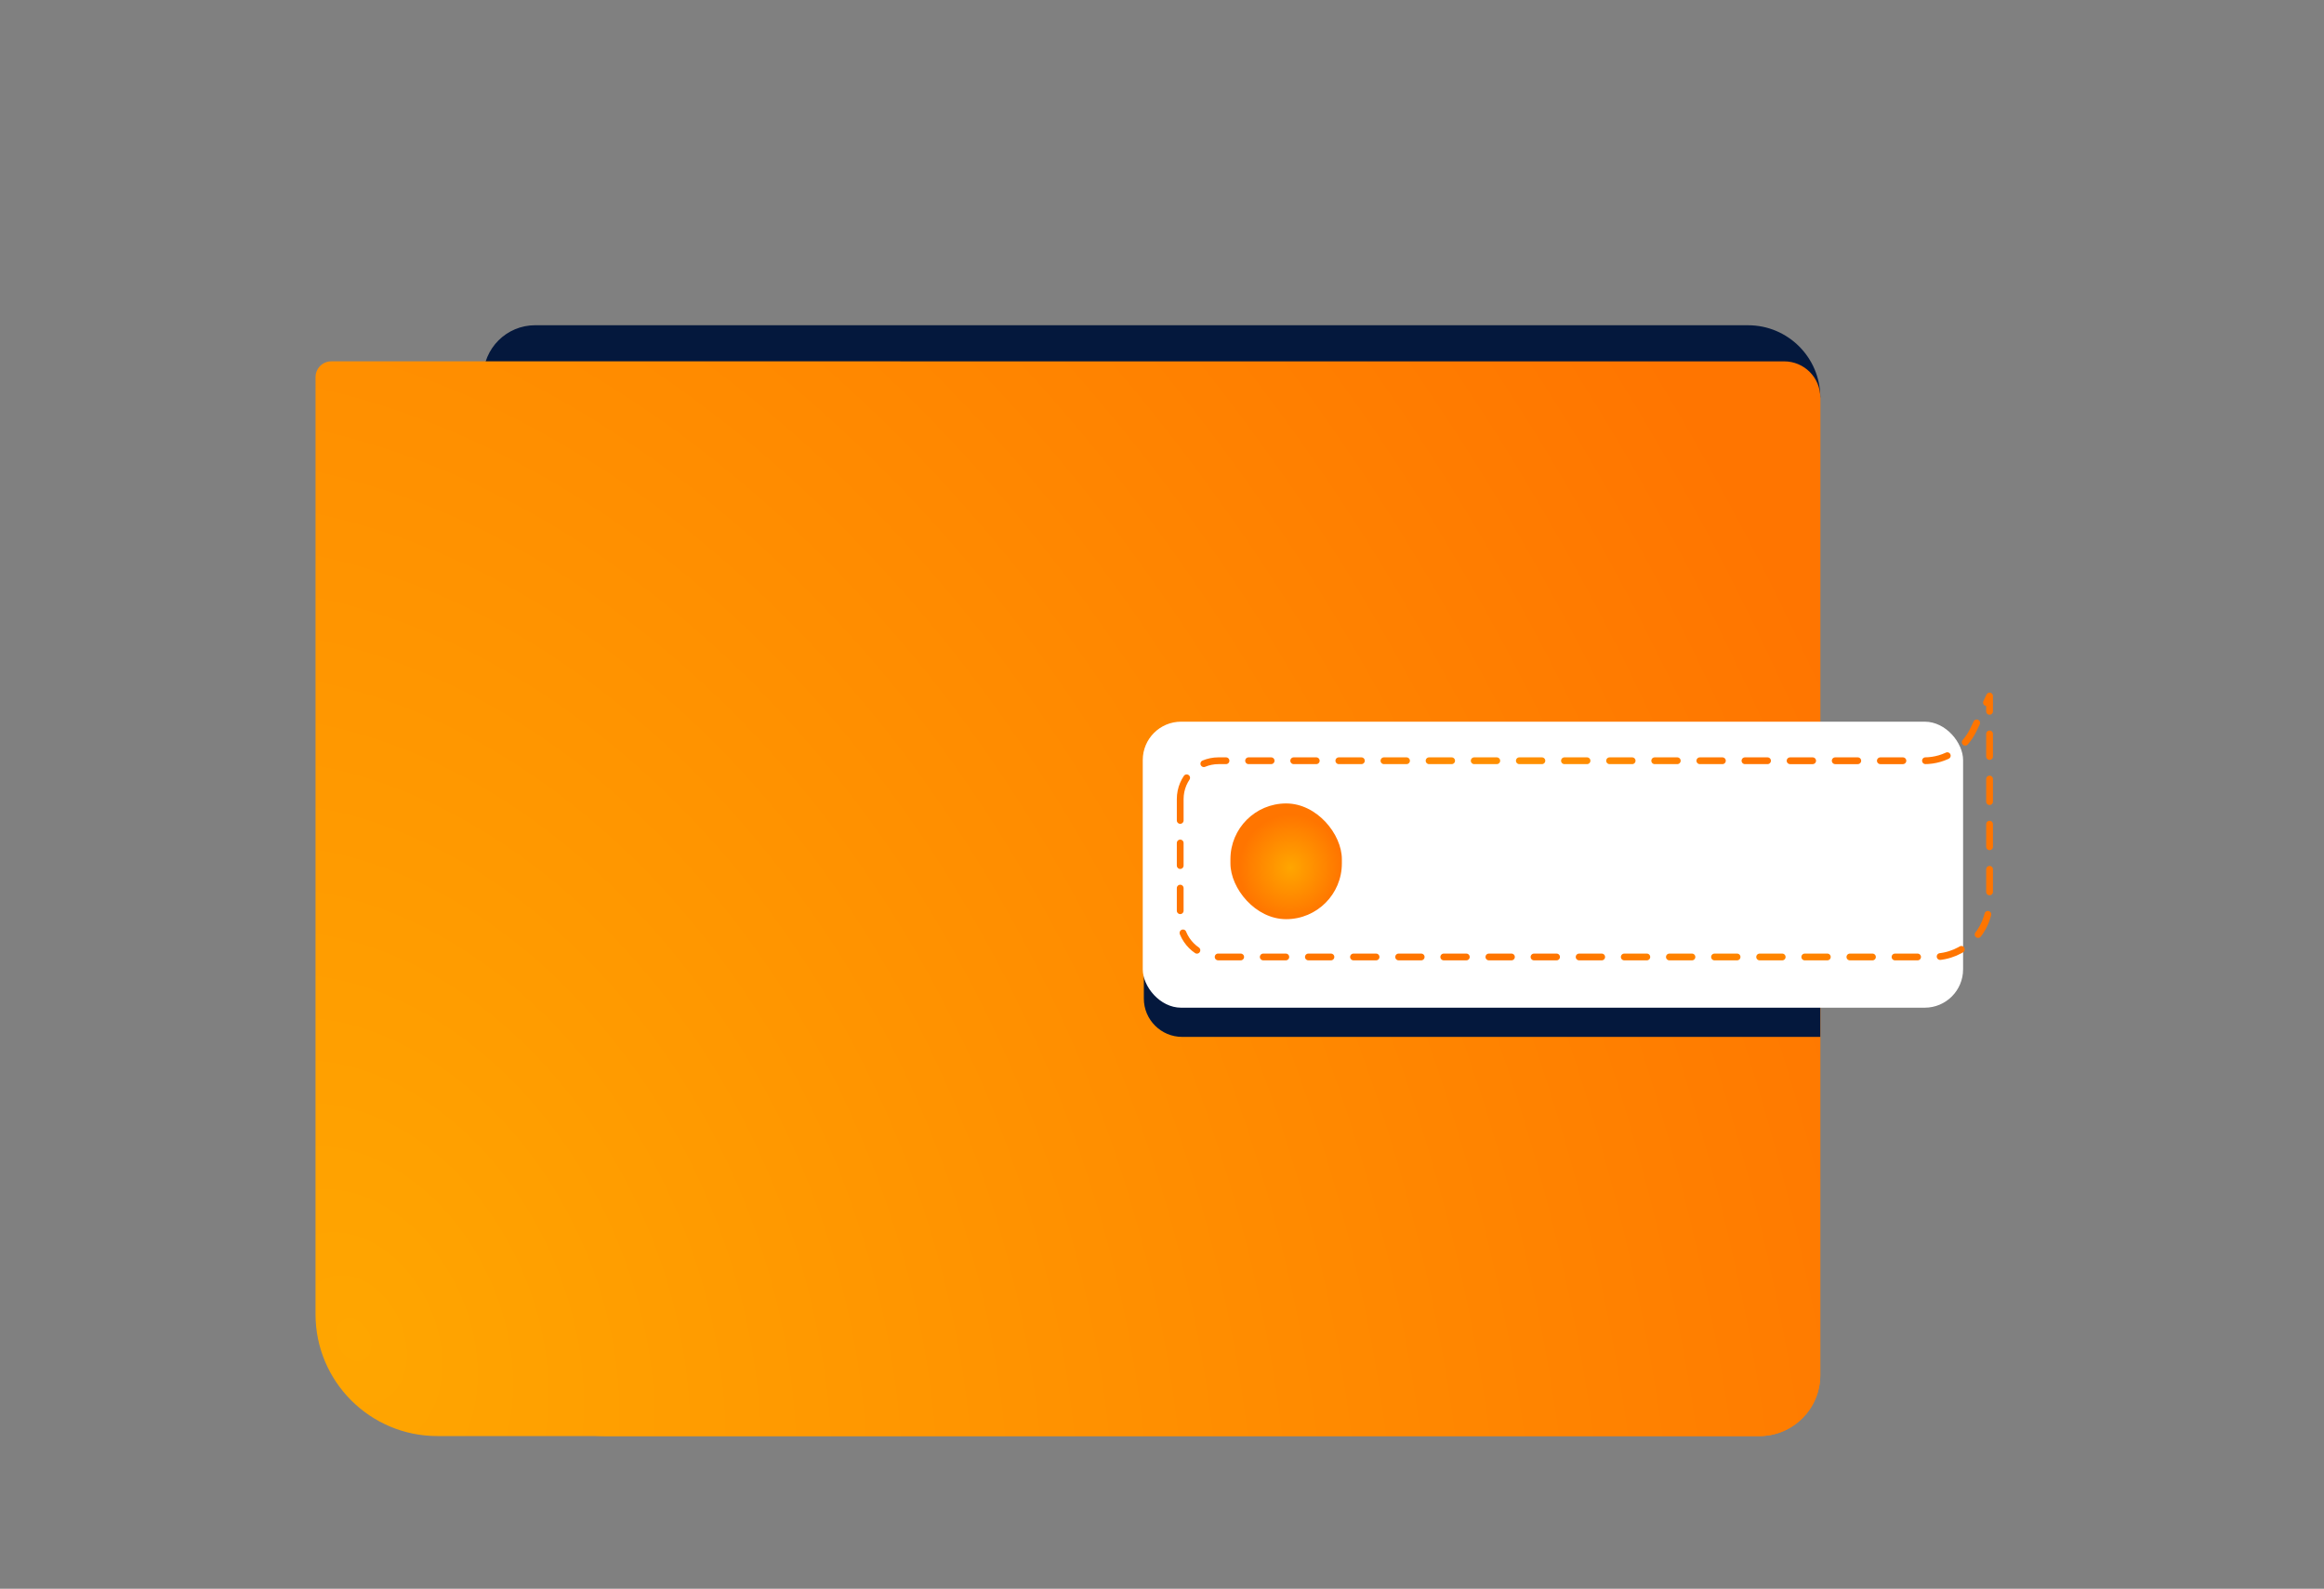 <?xml version="1.0" encoding="UTF-8"?> <svg xmlns="http://www.w3.org/2000/svg" width="1030" height="704" viewBox="0 0 1030 704" fill="none"><rect x="0" y="0" width="1030" height="704" fill="#808080" stroke="none"/> <path d="M214.181 167.114C214.181 163.248 217.315 160.114 221.181 160.114L790.758 160.124C799.595 160.124 806.758 167.288 806.758 176.124L806.75 609.35C806.75 624.262 794.661 636.35 779.75 636.349L268.172 636.34C238.349 636.34 214.173 612.163 214.173 582.339L214.181 167.114Z" fill="url(#paint0_radial_29513_7907)"></path> <path d="M214.181 167.114C214.181 154.411 224.478 144.114 237.181 144.114L774.758 144.124C792.432 144.124 806.758 158.451 806.758 176.124C806.758 176.124 799.594 176.124 790.758 176.124L221.18 176.114C217.314 176.114 214.18 176.114 214.18 176.114L214.181 167.114ZM806.75 636.35L214.172 636.339L806.75 636.35ZM214.172 636.339L214.181 160.114L214.172 636.339ZM806.758 160.124L806.75 636.35L806.758 160.124Z" fill="#04183D"></path> <path d="M139.846 167.112C139.846 163.246 142.98 160.112 146.846 160.112L790.758 160.124C799.594 160.124 806.757 167.288 806.757 176.124L806.749 609.35C806.749 624.262 794.661 636.35 779.749 636.349L193.837 636.339C164.014 636.338 139.838 612.161 139.838 582.338L139.846 167.112Z" fill="url(#paint1_radial_29513_7907)"></path> <path d="M506.951 352.721C506.951 343.332 514.562 335.721 523.951 335.721L789.755 335.726C799.143 335.726 806.754 343.337 806.754 352.726L806.752 459.468L523.949 459.462C514.56 459.462 506.949 451.851 506.949 442.462L506.951 352.721Z" fill="#04183D"></path> <rect x="506.469" y="319.784" width="363.574" height="126.741" rx="17" fill="white"></rect> <path d="M523.071 354.091C523.072 344.702 530.683 337.091 540.072 337.091L654.306 337.093L761.169 337.095L821.787 337.096L852.921 337.097C862.156 337.097 870.571 331.799 874.563 323.472L881.78 308.417L881.779 360.041L881.779 374.641L881.779 399.046C881.778 412.853 870.585 424.046 856.778 424.046L821.785 424.045L766.49 424.044L702.424 424.043L540.07 424.04C530.681 424.04 523.07 416.428 523.07 407.04L523.071 354.091Z" stroke="url(#paint2_radial_29513_7907)" stroke-width="3" stroke-linecap="round" stroke-linejoin="round" stroke-dasharray="10 10"></path> <rect x="545.329" y="356.018" width="49.383" height="51.276" rx="24.691" fill="url(#paint3_radial_29513_7907)"></rect> <defs> <radialGradient id="paint0_radial_29513_7907" cx="0" cy="0" r="1" gradientUnits="userSpaceOnUse" gradientTransform="translate(227.727 591.686) rotate(-27.827) scale(654.741 970.591)"> <stop stop-color="#FFA600"></stop> <stop offset="1" stop-color="#FF7500"></stop> </radialGradient> <radialGradient id="paint1_radial_29513_7907" cx="0" cy="0" r="1" gradientUnits="userSpaceOnUse" gradientTransform="translate(155.092 591.685) rotate(-25.127) scale(719.774 993.649)"> <stop stop-color="#FFA600"></stop> <stop offset="1" stop-color="#FF7500"></stop> </radialGradient> <radialGradient id="paint2_radial_29513_7907" cx="0" cy="0" r="1" gradientUnits="userSpaceOnUse" gradientTransform="translate(716.335 372.497) rotate(110.953) scale(56.416 154.962)"> <stop stop-color="#FFA600"></stop> <stop offset="1" stop-color="#FF7500"></stop> </radialGradient> <radialGradient id="paint3_radial_29513_7907" cx="0" cy="0" r="1" gradientUnits="userSpaceOnUse" gradientTransform="translate(571.935 384.435) rotate(96.779) scale(23.528 22.684)"> <stop stop-color="#FFA600"></stop> <stop offset="1" stop-color="#FF7500"></stop> </radialGradient> </defs> </svg> 
